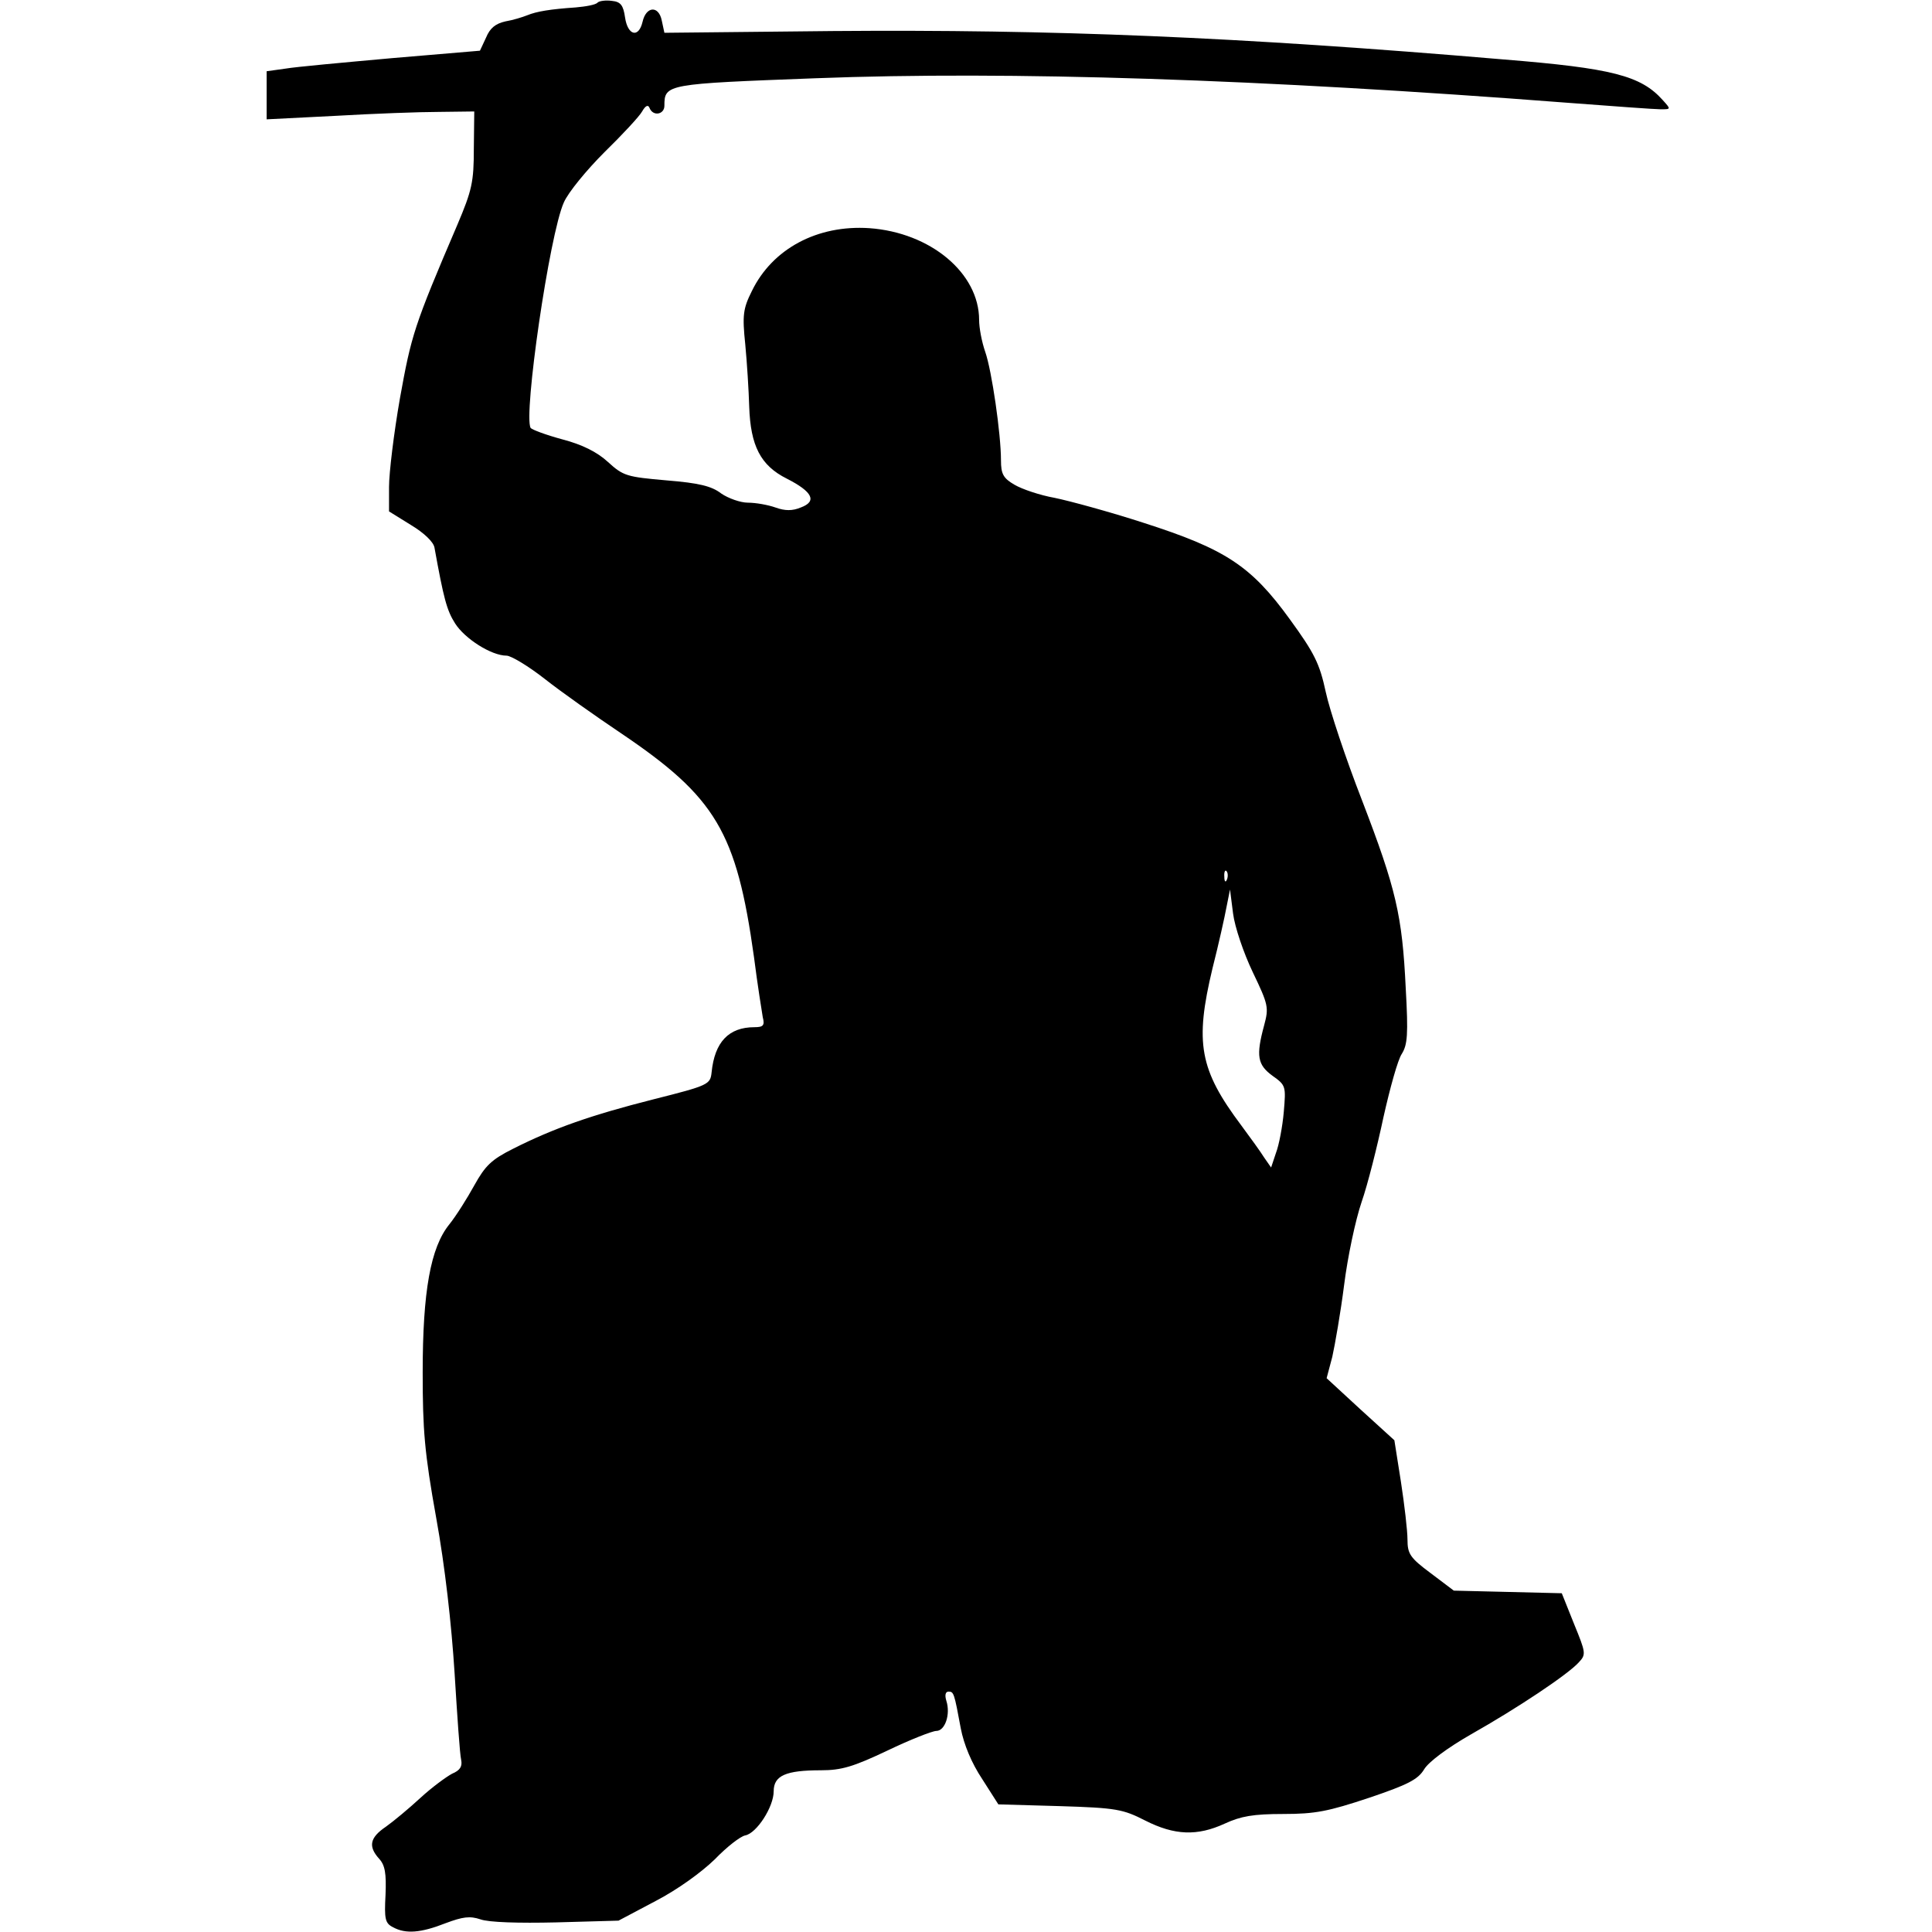 <?xml version="1.0" standalone="no"?>
<!DOCTYPE svg PUBLIC "-//W3C//DTD SVG 20010904//EN"
 "http://www.w3.org/TR/2001/REC-SVG-20010904/DTD/svg10.dtd">
<svg version="1.0" xmlns="http://www.w3.org/2000/svg"
 width="442pt" height="442pt" viewBox="0 0 442 442"
 preserveAspectRatio="xMidYMid meet">
<g transform="translate(0,442) scale(0.1,-0.1)"
fill="#000000" stroke="none">
<path d="M1367 4414 c-4 -5 -27 -9 -50 -11 -58 -4 -89 -9 -111 -18 -10 -4 -32
-11 -50 -14 -22 -5 -35 -15 -44 -37 l-14 -30 -201 -17 c-111 -10 -221 -20
-244 -24 l-43 -6 0 -55 0 -55 158 8 c86 5 193 9 237 9 l80 1 -1 -85 c0 -76 -4
-95 -38 -175 -99 -231 -105 -252 -131 -396 -14 -80 -25 -171 -25 -203 l0 -56
50 -31 c30 -18 52 -39 54 -52 21 -116 28 -143 47 -173 22 -35 83 -74 118 -74
10 0 50 -24 87 -53 38 -30 116 -85 174 -124 218 -147 265 -226 305 -513 8 -63
18 -125 20 -137 5 -19 1 -23 -19 -23 -59 0 -91 -34 -98 -103 -3 -28 -6 -30
-133 -62 -142 -36 -228 -66 -321 -113 -50 -25 -64 -39 -89 -84 -16 -29 -41
-69 -57 -89 -43 -53 -61 -153 -61 -339 0 -131 4 -183 31 -333 20 -110 35 -244
42 -355 6 -97 12 -186 15 -198 3 -15 -2 -24 -21 -32 -13 -7 -46 -31 -72 -55
-26 -24 -62 -54 -79 -66 -37 -25 -41 -45 -16 -73 14 -15 17 -34 15 -83 -3 -55
-1 -65 17 -74 29 -16 64 -13 120 9 40 15 56 17 80 9 19 -7 88 -9 173 -7 l143
4 85 45 c50 26 104 65 135 95 28 29 59 53 70 55 26 5 65 65 65 101 0 36 28 48
108 48 47 0 74 8 152 45 52 25 103 45 112 45 20 0 33 38 23 69 -4 13 -2 21 5
21 12 0 13 -3 28 -84 7 -37 25 -80 49 -116 l37 -58 140 -4 c130 -4 145 -7 196
-33 67 -34 119 -36 182 -7 37 17 65 22 134 22 73 0 103 6 196 37 89 30 112 42
126 65 10 17 53 49 107 80 108 61 223 138 247 165 17 18 16 22 -11 88 l-28 70
-123 3 -124 3 -53 40 c-47 35 -53 44 -53 77 0 20 -7 80 -15 132 l-15 95 -78
71 -77 71 13 49 c6 27 19 101 27 164 8 64 26 149 40 190 14 40 36 128 50 194
15 67 33 132 42 145 13 21 15 44 9 150 -8 167 -22 227 -100 430 -37 95 -74
206 -83 248 -14 65 -26 89 -82 166 -89 123 -148 161 -335 221 -77 25 -169 50
-203 57 -34 6 -75 20 -92 30 -26 15 -31 25 -31 56 0 60 -21 205 -36 248 -8 23
-14 55 -14 73 0 107 -111 200 -251 210 -119 8 -222 -47 -269 -144 -20 -40 -22
-55 -15 -122 4 -42 8 -106 9 -142 3 -90 26 -135 86 -165 59 -30 70 -52 32 -66
-19 -8 -36 -8 -58 0 -17 6 -45 11 -63 11 -17 0 -45 10 -61 21 -22 17 -51 24
-125 30 -91 8 -99 10 -134 42 -25 23 -59 40 -105 52 -37 10 -69 22 -72 26 -17
28 43 443 76 516 10 23 52 74 93 115 41 40 80 82 86 93 8 14 14 16 17 8 8 -20
34 -15 34 5 0 50 4 50 346 63 444 17 1019 -2 1719 -56 105 -8 201 -15 214 -15
24 0 24 0 5 21 -50 56 -116 73 -364 93 -611 52 -1033 69 -1535 65 l-385 -4 -6
28 c-7 35 -36 33 -44 -3 -9 -38 -34 -31 -40 10 -4 28 -10 36 -30 38 -14 2 -29
0 -33 -4z m1440 -2006 c-3 -8 -6 -5 -6 6 -1 11 2 17 5 13 3 -3 4 -12 1 -19z
m59 -212 c36 -75 37 -81 26 -122 -19 -70 -15 -90 19 -115 31 -22 31 -24 26
-83 -3 -34 -11 -76 -18 -94 l-11 -33 -16 23 c-8 13 -32 46 -52 73 -96 128
-107 189 -66 360 14 55 28 118 32 140 l8 40 7 -55 c4 -31 24 -90 45 -134z"/>
</g>
</svg>

